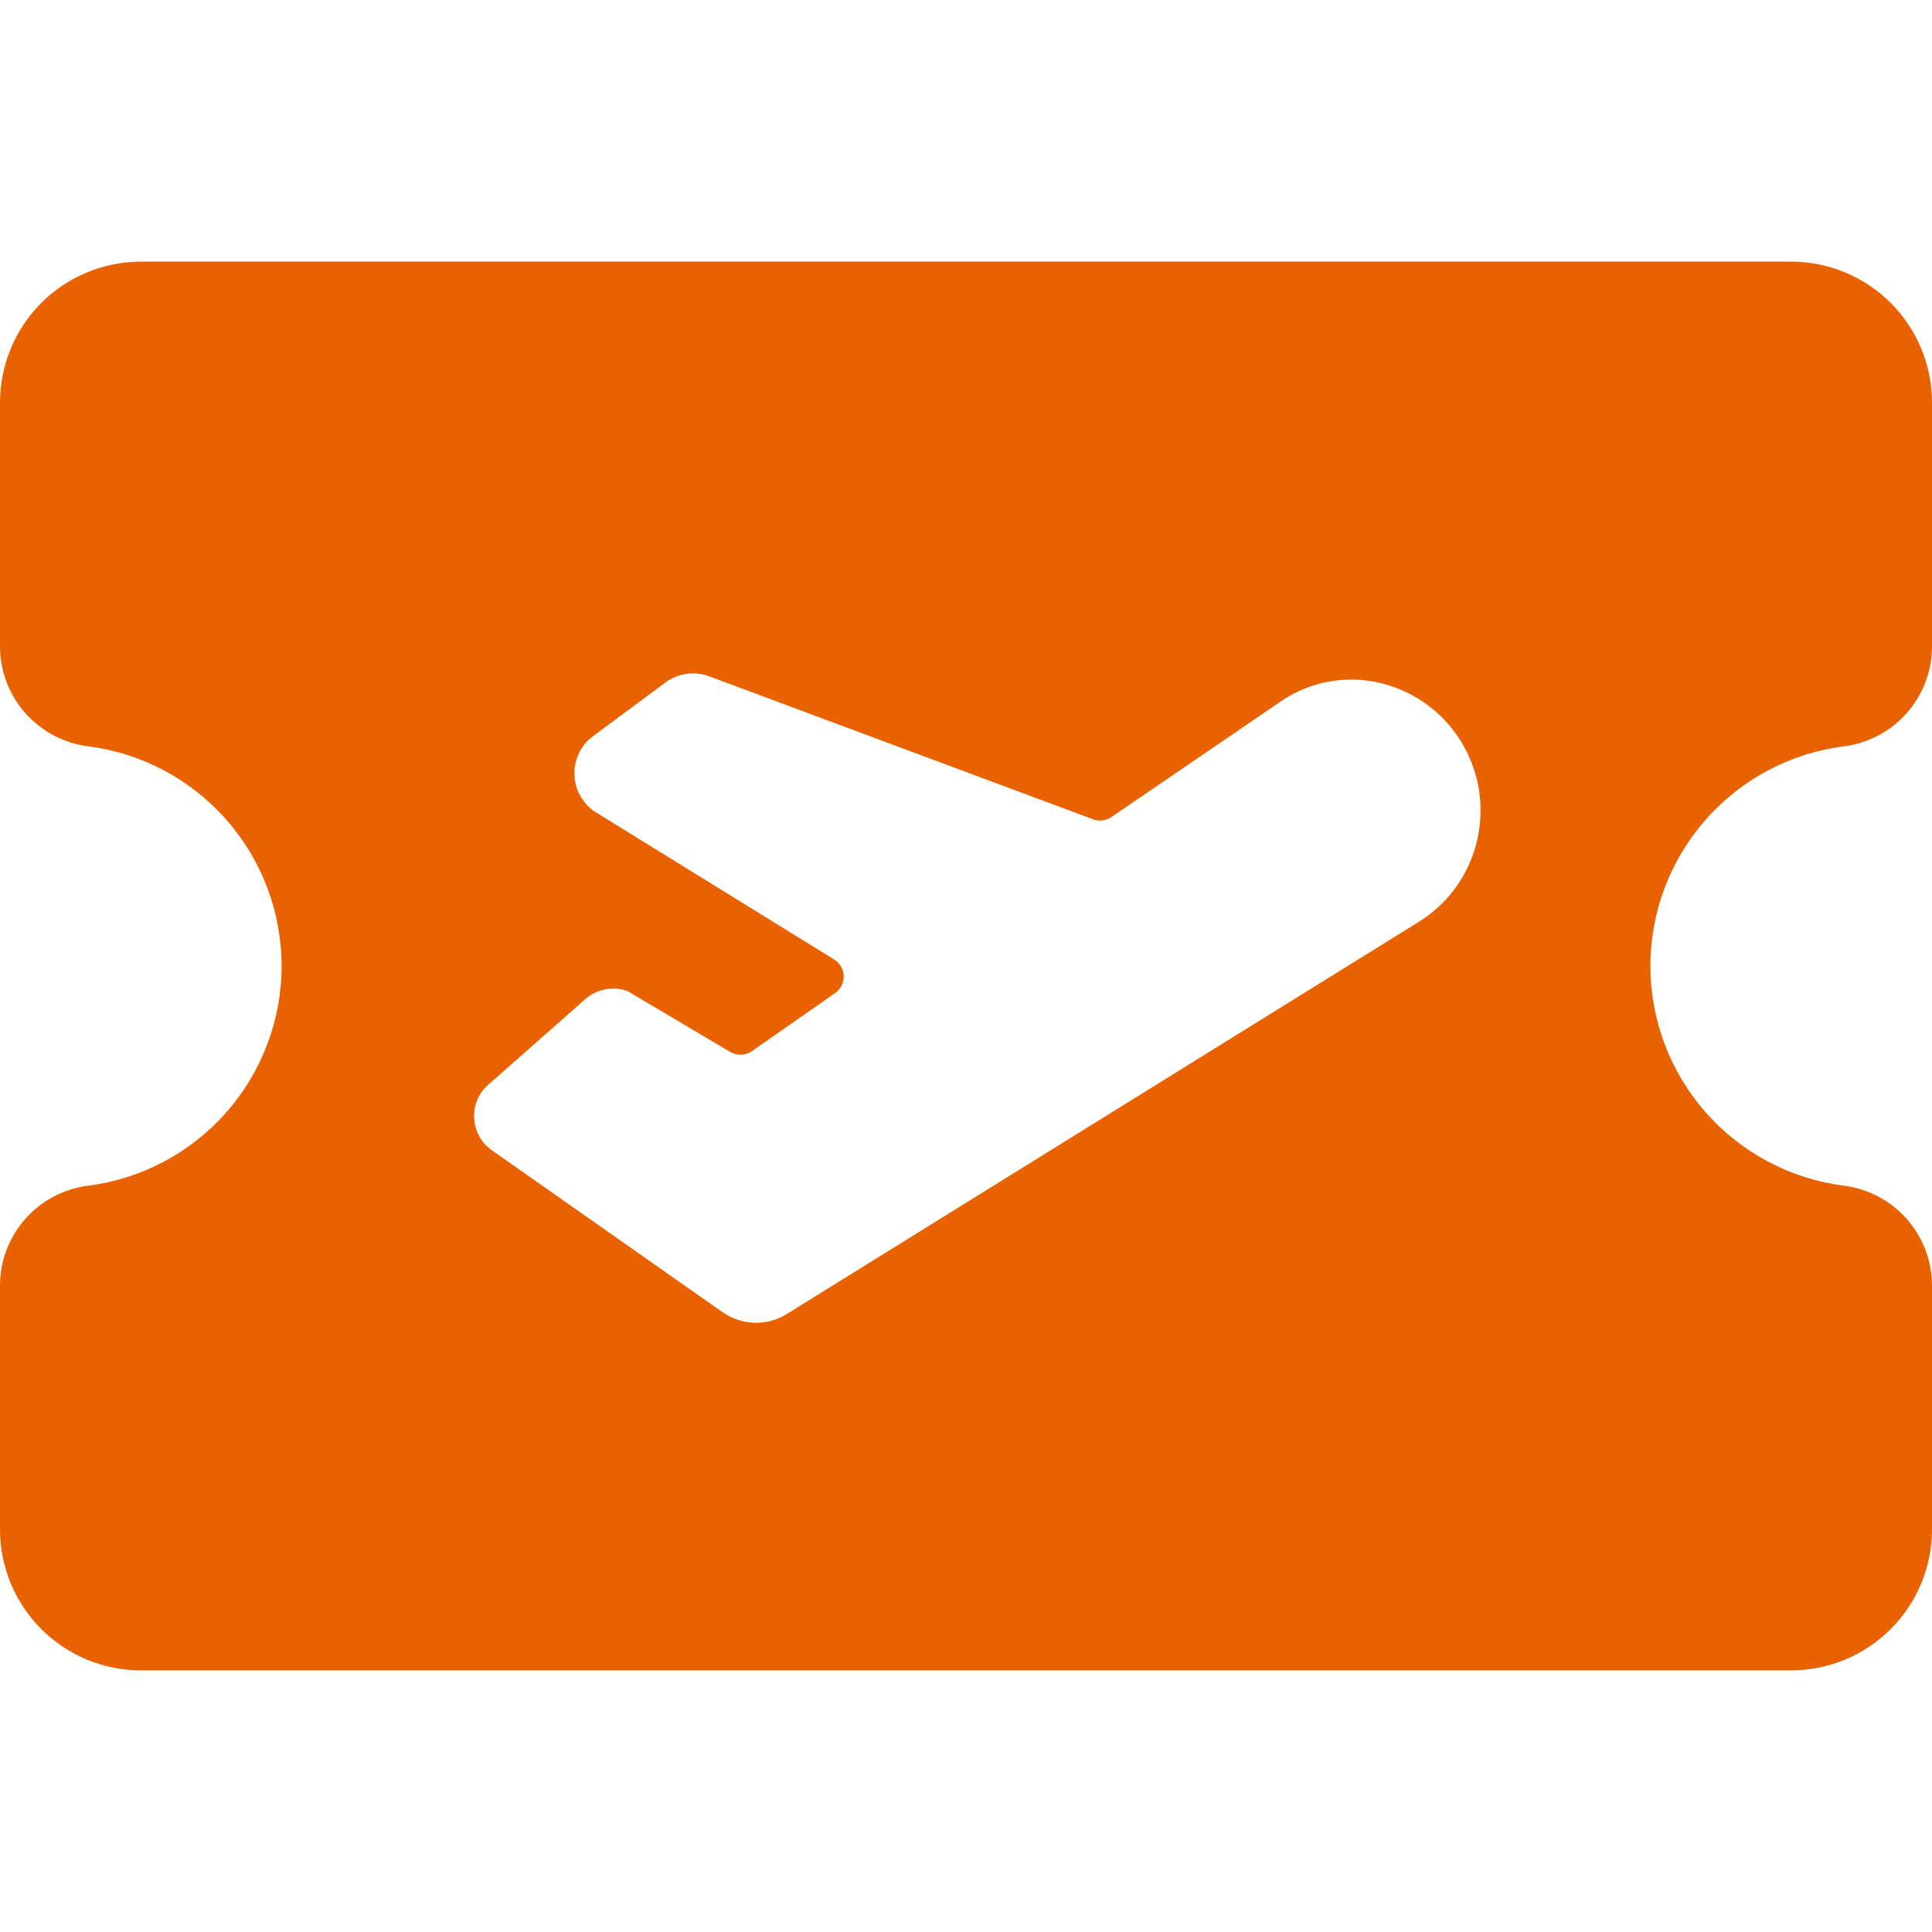 <svg width="24" height="24" viewBox="0 0 24 24" fill="none" xmlns="http://www.w3.org/2000/svg">
<g clip-path="url(#clip0_301_0)">
<path d="M22.906 9.271C23.208 9.233 23.485 9.086 23.687 8.857C23.888 8.629 24 8.335 24 8.031V5C24 4.536 23.815 4.091 23.487 3.763C23.159 3.435 22.714 3.251 22.25 3.25H1.75C1.286 3.251 0.841 3.435 0.513 3.763C0.185 4.091 0.001 4.536 0 5L0 8.031C0.001 8.335 0.112 8.629 0.313 8.857C0.515 9.085 0.792 9.232 1.094 9.271C1.758 9.355 2.369 9.679 2.811 10.182C3.254 10.684 3.498 11.331 3.498 12C3.498 12.669 3.254 13.316 2.811 13.818C2.369 14.321 1.758 14.645 1.094 14.729C0.792 14.767 0.515 14.915 0.313 15.143C0.112 15.371 0 15.665 0 15.969L0 19C0.001 19.464 0.185 19.909 0.513 20.237C0.841 20.565 1.286 20.75 1.75 20.75H22.25C22.714 20.75 23.159 20.565 23.487 20.237C23.815 19.909 24 19.464 24 19V15.969C24 15.665 23.888 15.371 23.687 15.143C23.485 14.915 23.208 14.767 22.906 14.729C22.242 14.645 21.631 14.321 21.189 13.818C20.746 13.316 20.502 12.669 20.502 12C20.502 11.331 20.746 10.684 21.189 10.182C21.631 9.679 22.242 9.355 22.906 9.271ZM7.37 10.071C7.304 10.022 7.249 9.959 7.209 9.887C7.169 9.815 7.144 9.735 7.137 9.653C7.131 9.577 7.14 9.5 7.163 9.428C7.187 9.355 7.224 9.288 7.274 9.23C7.303 9.196 7.337 9.166 7.374 9.14L8.261 8.482C8.338 8.424 8.428 8.387 8.523 8.372C8.618 8.358 8.715 8.367 8.806 8.4L13.577 10.177C13.615 10.191 13.655 10.196 13.695 10.191C13.735 10.187 13.773 10.172 13.806 10.15L15.912 8.712C16.087 8.592 16.286 8.509 16.495 8.469C16.704 8.43 16.919 8.433 17.126 8.48C17.395 8.54 17.643 8.668 17.849 8.852C18.054 9.035 18.21 9.268 18.3 9.528C18.36 9.695 18.391 9.872 18.391 10.05C18.395 10.328 18.328 10.601 18.196 10.845C18.064 11.089 17.872 11.296 17.637 11.444L9.779 16.32C9.664 16.393 9.53 16.432 9.394 16.432C9.242 16.432 9.095 16.385 8.971 16.297L6.093 14.277C6.037 14.235 5.99 14.181 5.956 14.12C5.922 14.059 5.9 13.991 5.893 13.921C5.885 13.854 5.89 13.786 5.908 13.721C5.927 13.656 5.958 13.595 6 13.542C6.026 13.51 6.056 13.481 6.088 13.455L7.284 12.4C7.354 12.343 7.437 12.305 7.526 12.289C7.614 12.273 7.706 12.28 7.791 12.309L9.07 13.067C9.111 13.091 9.159 13.104 9.207 13.102C9.255 13.1 9.302 13.084 9.341 13.057L10.374 12.337C10.408 12.313 10.436 12.281 10.454 12.244C10.473 12.207 10.482 12.166 10.481 12.125C10.48 12.083 10.468 12.043 10.447 12.007C10.427 11.971 10.397 11.941 10.362 11.919L7.37 10.071Z" fill="#EA6200"/>
</g>
<defs>
<clipPath id="clip0_301_0">
<rect width="24" height="24" fill="white"/>
</clipPath>
</defs>
</svg>
